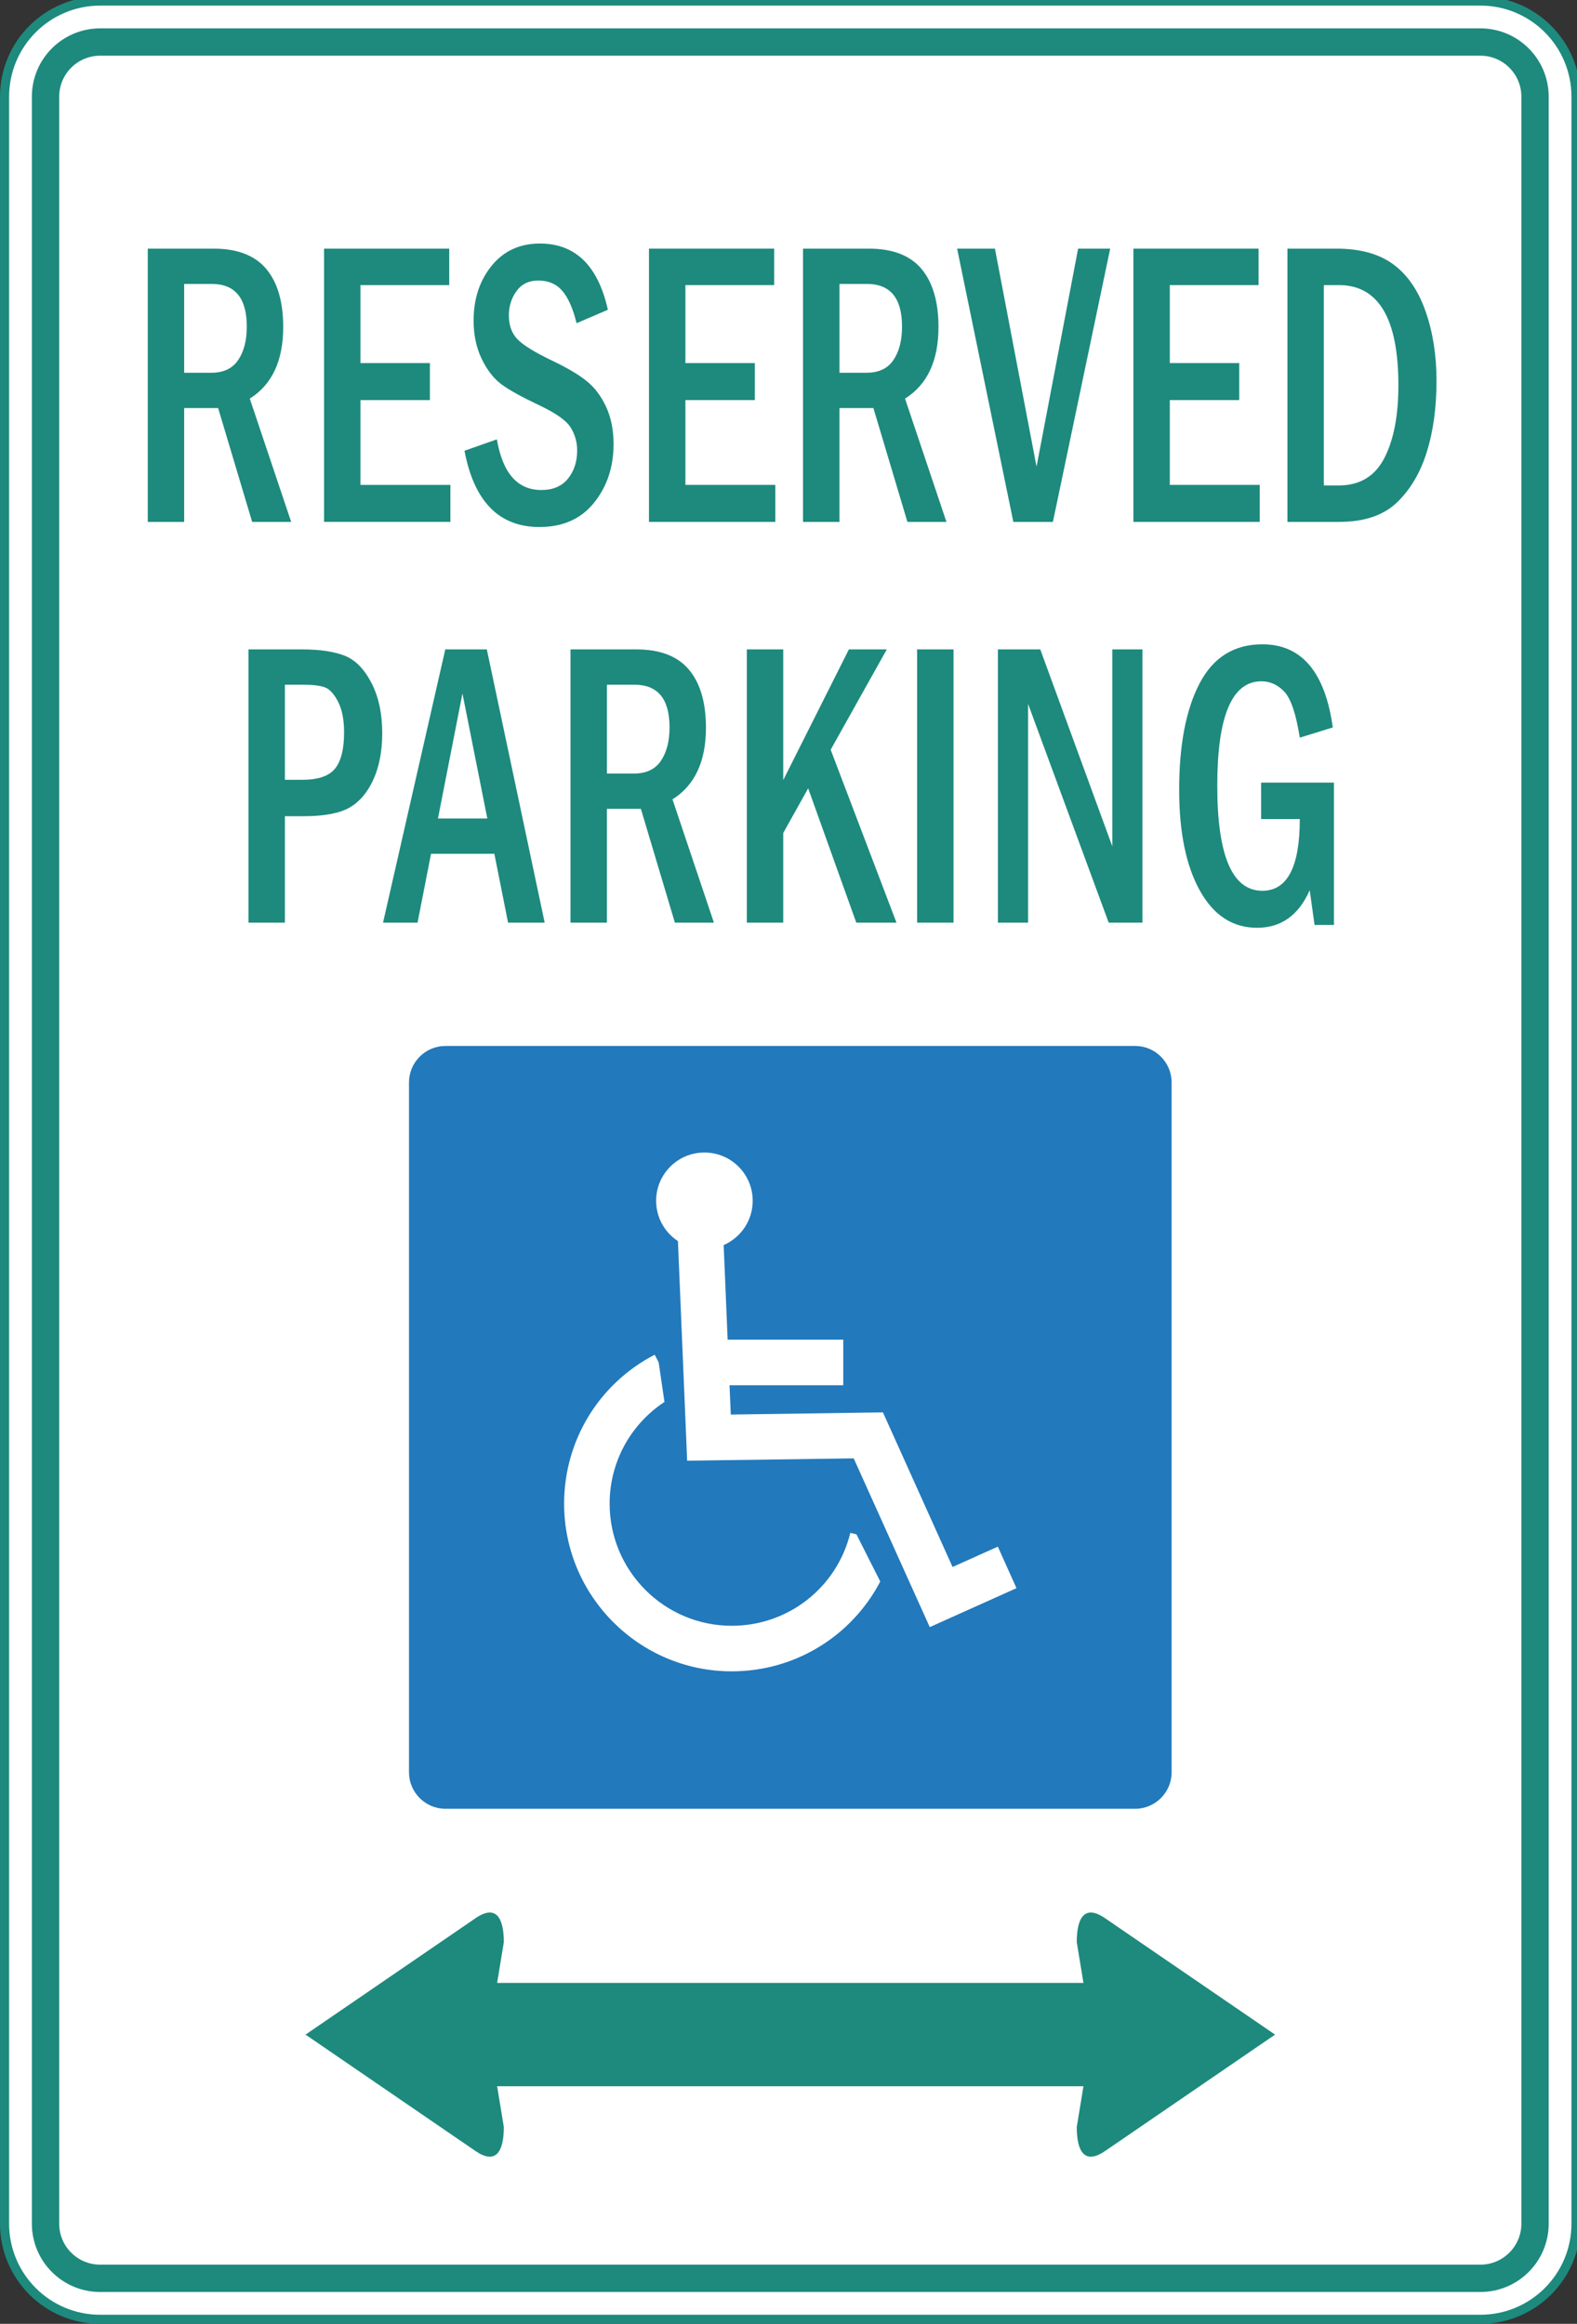 <?xml version="1.0" encoding="UTF-8" standalone="no"?>
<!-- Created with Inkscape (http://www.inkscape.org/) -->

<svg
   xmlns:dc="http://purl.org/dc/elements/1.1/"
   xmlns:cc="http://creativecommons.org/ns#"
   xmlns:rdf="http://www.w3.org/1999/02/22-rdf-syntax-ns#"
   xmlns:svg="http://www.w3.org/2000/svg"
   xmlns="http://www.w3.org/2000/svg"
   xmlns:sodipodi="http://sodipodi.sourceforge.net/DTD/sodipodi-0.dtd"
   xmlns:inkscape="http://www.inkscape.org/namespaces/inkscape"
   id="svg5349"
   version="1.1"
   inkscape:version="0.48.1 "
   width="99.925"
   height="147.2"
   xml:space="preserve"
   sodipodi:docname="reservedparking.pdf"><rect width="100%" height="100%" fill="#333333" stroke="none"/><defs
     id="defs5353" /><sodipodi:namedview
     pagecolor="#ffffff"
     bordercolor="#666666"
     borderopacity="1"
     objecttolerance="10"
     gridtolerance="10"
     guidetolerance="10"
     inkscape:pageopacity="0"
     inkscape:pageshadow="2"
     inkscape:window-width="640"
     inkscape:window-height="480"
     id="namedview5351"
     showgrid="false"
     inkscape:zoom="1.9769022"
     inkscape:cx="49.962502"
     inkscape:cy="73.599998"
     inkscape:window-x="493"
     inkscape:window-y="149"
     inkscape:window-maximized="0"
     inkscape:current-layer="g5357" /><g
     id="g5357"
     inkscape:groupmode="layer"
     inkscape:label="reservedparking"
     transform="matrix(1.25,0,0,-1.25,0,147.2)"><g
       id="g5359"
       transform="scale(0.24,0.24)"><path
         d="m 324.219,21.148 c 0,-6.367 -5.168,-11.535 -11.539,-11.535 l -291.52,0 c -6.375,0 -11.543,5.168 -11.543,11.535 l 0,449.102 c 0,6.375 5.168,11.543 11.543,11.543 l 291.52,0 c 6.371,0 11.539,-5.168 11.539,-11.543 l 0,-449.102"
         style="fill:#ffffff;fill-opacity:1;fill-rule:evenodd;stroke:none"
         id="path5361" /><path
         d="m 324.219,21.148 c 0,-6.367 -5.168,-11.535 -11.539,-11.535 l -291.52,0 c -6.375,0 -11.543,5.168 -11.543,11.535 l 0,449.102 c 0,6.375 5.168,11.543 11.543,11.543 l 291.52,0 c 6.371,0 11.539,-5.168 11.539,-11.543 l 0,-449.102 z"
         style="fill:none;stroke:#1d8a7d;stroke-opacity:1;stroke-width:19.233;stroke-linecap:butt;stroke-linejoin:miter;stroke-miterlimit:4;stroke-dasharray:none"
         id="path5363" /><path
         d="m 324.219,21.148 c 0,-6.367 -5.168,-11.535 -11.539,-11.535 l -291.52,0 c -6.375,0 -11.543,5.168 -11.543,11.535 l 0,449.102 c 0,6.375 5.168,11.543 11.543,11.543 l 291.52,0 c 6.371,0 11.539,-5.168 11.539,-11.543 l 0,-449.102"
         style="fill:#1d8a7d;fill-opacity:1;fill-rule:evenodd;stroke:none"
         id="path5365" /><path
         d="m 324.219,21.148 c 0,-6.367 -5.168,-11.535 -11.539,-11.535 l -291.52,0 c -6.375,0 -11.543,5.168 -11.543,11.535 l 0,449.102 c 0,6.375 5.168,11.543 11.543,11.543 l 291.52,0 c 6.371,0 11.539,-5.168 11.539,-11.543 l 0,-449.102 z"
         style="fill:none;stroke:#ffffff;stroke-opacity:1;stroke-width:15.387;stroke-linecap:butt;stroke-linejoin:miter;stroke-miterlimit:4;stroke-dasharray:none"
         id="path5367" /><path
         d="m 324.219,21.148 c 0,-6.367 -5.168,-11.535 -11.539,-11.535 l -291.52,0 c -6.375,0 -11.543,5.168 -11.543,11.535 l 0,449.102 c 0,6.375 5.168,11.543 11.543,11.543 l 291.52,0 c 6.371,0 11.539,-5.168 11.539,-11.543 l 0,-449.102"
         style="fill:#ffffff;fill-opacity:1;fill-rule:evenodd;stroke:none"
         id="path5369" /><path
         d="m 324.219,21.148 c 0,-6.367 -5.168,-11.535 -11.539,-11.535 l -291.52,0 c -6.375,0 -11.543,5.168 -11.543,11.535 l 0,449.102 c 0,6.375 5.168,11.543 11.543,11.543 l 291.52,0 c 6.371,0 11.539,-5.168 11.539,-11.543 l 0,-449.102 z"
         style="fill:none;stroke:#1d8a7d;stroke-opacity:1;stroke-width:5.771;stroke-linecap:butt;stroke-linejoin:miter;stroke-miterlimit:4;stroke-dasharray:none"
         id="path5371" /><path
         d="m 44.727,430.715 c 4.934,0 7.398,-3.008 7.398,-9.012 0,-2.894 -0.598,-5.25 -1.809,-7.039 -1.203,-1.801 -3.102,-2.699 -5.672,-2.699 l -5.746,0 0,18.75 5.828,0 0,0 z m -13.516,-50.246 7.688,0 0,24.043 7.172,0 7.188,-24.043 8.242,0 -8.746,26.035 c 4.707,2.957 7.062,8 7.062,15.113 0,5.336 -1.195,9.422 -3.59,12.278 -2.398,2.843 -6.102,4.273 -11.113,4.273 l -13.902,0 0,-57.699"
         style="fill:#1d8a7d;fill-opacity:1;fill-rule:nonzero;stroke:none"
         id="path5373" /><path
         d="m 68.445,438.168 26.441,0 0,-7.695 -18.75,0 0,-16.469 14.664,0 0,-7.813 -14.664,0 0,-17.906 18.992,0 0,-7.816 -26.684,0 0,57.699"
         style="fill:#1d8a7d;fill-opacity:1;fill-rule:nonzero;stroke:none"
         id="path5375" /><path
         d="m 128.391,425.262 -6.61,-2.84 c -0.758,3.082 -1.754,5.351 -3,6.816 -1.246,1.457 -2.945,2.196 -5.101,2.196 -1.985,0 -3.512,-0.746 -4.586,-2.227 -1.078,-1.492 -1.617,-3.195 -1.617,-5.117 0,-2.125 0.609,-3.817 1.839,-5.074 1.227,-1.258 3.672,-2.762 7.336,-4.512 3.129,-1.492 5.539,-2.922 7.231,-4.277 1.691,-1.344 3.07,-3.164 4.125,-5.438 1.055,-2.269 1.586,-4.898 1.586,-7.883 0,-4.847 -1.379,-8.98 -4.133,-12.402 -2.746,-3.41 -6.594,-5.113 -11.527,-5.113 -8.524,0 -13.801,5.375 -15.832,16.105 l 6.847,2.402 c 1.219,-7.132 4.348,-10.695 9.387,-10.695 2.465,0 4.344,0.805 5.629,2.406 1.289,1.602 1.937,3.579 1.937,5.942 0,1.726 -0.449,3.336 -1.343,4.804 -0.891,1.485 -3.094,3.051 -6.602,4.711 -3.711,1.75 -6.391,3.231 -8.027,4.438 -1.649,1.223 -3.043,3.012 -4.188,5.379 -1.144,2.367 -1.715,5.058 -1.715,8.082 0,4.594 1.27,8.457 3.813,11.59 2.547,3.133 5.949,4.691 10.199,4.691 7.484,0 12.27,-4.66 14.352,-13.984 l 0,0"
         style="fill:#1d8a7d;fill-opacity:1;fill-rule:nonzero;stroke:none"
         id="path5377" /><path
         d="m 137.07,438.168 26.446,0 0,-7.695 -18.75,0 0,-16.469 14.664,0 0,-7.813 -14.664,0 0,-17.906 18.992,0 0,-7.816 -26.688,0 0,57.699"
         style="fill:#1d8a7d;fill-opacity:1;fill-rule:nonzero;stroke:none"
         id="path5379" /><path
         d="m 183.121,430.715 c 4.934,0 7.399,-3.008 7.399,-9.012 0,-2.894 -0.594,-5.25 -1.809,-7.039 -1.203,-1.801 -3.09,-2.699 -5.672,-2.699 l -5.734,0 0,18.75 5.816,0 0,0 z m -13.512,-50.246 7.696,0 0,24.043 7.168,0 7.187,-24.043 8.242,0 -8.746,26.035 c 4.711,2.957 7.063,8 7.063,15.113 0,5.336 -1.207,9.422 -3.59,12.278 -2.402,2.843 -6.102,4.273 -11.117,4.273 l -13.903,0 0,-57.699"
         style="fill:#1d8a7d;fill-opacity:1;fill-rule:nonzero;stroke:none"
         id="path5381" /><path
         d="m 202.156,438.168 7.985,0 8.789,-46.031 8.781,46.031 6.777,0 -12.101,-57.699 -8.356,0 -11.875,57.699 0,0"
         style="fill:#1d8a7d;fill-opacity:1;fill-rule:nonzero;stroke:none"
         id="path5383" /><path
         d="m 239.387,438.168 26.441,0 0,-7.695 -18.75,0 0,-16.469 14.664,0 0,-7.813 -14.664,0 0,-17.906 18.988,0 0,-7.816 -26.679,0 0,57.699"
         style="fill:#1d8a7d;fill-opacity:1;fill-rule:nonzero;stroke:none"
         id="path5385" /><path
         d="m 282.766,430.473 c 8.398,0 12.593,-7.063 12.593,-21.176 0,-6.406 -0.992,-11.527 -2.976,-15.371 -1.992,-3.836 -5.199,-5.762 -9.617,-5.762 l -3.153,0 0,42.309 3.153,0 0,0 z m -10.844,-50.004 10.922,0 c 5.25,0 9.304,1.355 12.16,4.058 2.848,2.707 4.965,6.266 6.348,10.676 1.375,4.41 2.058,9.426 2.058,15.074 0,5.344 -0.758,10.219 -2.297,14.614 -1.527,4.394 -3.797,7.711 -6.8,9.941 -3.012,2.219 -7.016,3.336 -12.02,3.336 l -10.371,0 0,-57.699"
         style="fill:#1d8a7d;fill-opacity:1;fill-rule:nonzero;stroke:none"
         id="path5387" /><path
         d="m 63.898,346.094 c 2.156,0 3.734,-0.188 4.742,-0.567 1.008,-0.379 1.93,-1.394 2.773,-3.043 0.84,-1.64 1.262,-3.781 1.262,-6.429 0,-3.532 -0.633,-6.098 -1.906,-7.672 -1.266,-1.567 -3.562,-2.363 -6.871,-2.363 l -3.723,0 0,20.074 3.723,0 0,0 z m -11.414,-50.242 7.691,0 0,22.476 3.934,0 c 4.355,0 7.59,0.61 9.711,1.82 2.121,1.215 3.801,3.196 5.047,5.93 1.242,2.742 1.863,6.008 1.863,9.809 0,4.16 -0.773,7.707 -2.312,10.66 -1.543,2.945 -3.449,4.851 -5.719,5.711 -2.269,0.859 -5.211,1.293 -8.828,1.293 l -11.387,0 0,-57.699"
         style="fill:#1d8a7d;fill-opacity:1;fill-rule:nonzero;stroke:none"
         id="path5389" /><path
         d="m 92.504,317.848 5.172,26.394 5.254,-26.394 -10.426,0 0,0 z m -11.602,-21.996 7.289,0 2.852,14.543 13.371,0 2.895,-14.543 7.734,0 -12.219,57.699 -8.773,0 -13.149,-57.699 0,0"
         style="fill:#1d8a7d;fill-opacity:1;fill-rule:nonzero;stroke:none"
         id="path5391" /><path
         d="m 134.008,346.094 c 4.937,0 7.406,-3.004 7.406,-9.012 0,-2.891 -0.605,-5.25 -1.809,-7.039 -1.203,-1.801 -3.101,-2.703 -5.675,-2.703 l -5.739,0 0,18.754 5.817,0 0,0 z m -13.512,-50.242 7.695,0 0,24.039 7.168,0 7.188,-24.039 8.242,0 -8.75,26.035 c 4.711,2.957 7.066,8 7.066,15.109 0,5.332 -1.195,9.426 -3.589,12.277 -2.399,2.848 -6.102,4.278 -11.114,4.278 l -13.906,0 0,-57.699"
         style="fill:#1d8a7d;fill-opacity:1;fill-rule:nonzero;stroke:none"
         id="path5393" /><path
         d="m 157.738,353.551 7.692,0 0,-27.59 13.867,27.59 8.008,0 -11.856,-21.184 13.899,-36.515 -8.489,0 -10.164,28.363 -5.265,-9.426 0,-18.937 -7.692,0 0,57.699"
         style="fill:#1d8a7d;fill-opacity:1;fill-rule:nonzero;stroke:none"
         id="path5395" /><path
         d="m 193.703,295.852 7.695,0 0,57.699 -7.695,0 0,-57.699 z"
         style="fill:#1d8a7d;fill-opacity:1;fill-rule:nonzero;stroke:none"
         id="path5397" /><path
         d="m 210.773,353.551 8.946,0 15.219,-41.594 0,41.594 6.363,0 0,-57.699 -7.129,0 -17.031,46.199 0,-46.199 -6.368,0 0,57.699"
         style="fill:#1d8a7d;fill-opacity:1;fill-rule:nonzero;stroke:none"
         id="path5399" /><path
         d="m 266.367,325.418 15.379,0 0,-30.047 -4.094,0 -1.023,7.332 c -2.336,-5.289 -6.039,-7.933 -11.109,-7.933 -5.153,0 -9.18,2.617 -12.094,7.851 -2.914,5.231 -4.371,12.328 -4.371,21.293 0,9.445 1.433,16.93 4.304,22.441 2.883,5.516 7.301,8.27 13.274,8.27 8.277,0 13.242,-5.848 14.871,-17.551 l -6.969,-2.16 c -0.789,4.992 -1.879,8.227 -3.254,9.691 -1.383,1.473 -3.004,2.208 -4.867,2.208 -6.211,0 -9.309,-7.34 -9.309,-22.043 0,-14.793 3.172,-22.188 9.52,-22.188 5.273,0 7.91,5.051 7.91,15.148 l -8.168,0 0,7.688"
         style="fill:#1d8a7d;fill-opacity:1;fill-rule:nonzero;stroke:none"
         id="path5401" /><path
         d="m 233.473,85.602 c -4.332,3.016 -6.047,0.25 -6.047,-5.024 l 1.414,-8.594 -123.84,0 1.414,8.594 c 0,5.274 -1.715,8.039 -6.047,5.024 L 64.531,61.07 100.367,36.535 c 4.332,-3.004 6.047,-0.242 6.047,5.031 L 105,50.168 l 123.84,0 -1.414,-8.602 c 0,-5.273 1.715,-8.035 6.047,-5.031 l 35.84,24.535 -35.84,24.531 0,0"
         style="fill:#1d8a7d;fill-opacity:1;fill-rule:evenodd;stroke:none"
         id="path5403" /><path
         d="m 239.762,108.754 c 4.234,0 7.699,3.465 7.699,7.687 l 0,145.684 c 0,4.234 -3.465,7.695 -7.699,7.695 l -145.684,0 c -4.23,0 -7.691,-3.461 -7.691,-7.695 l 0,-145.684 c 0,-4.222 3.461,-7.687 7.691,-7.687 l 145.684,0 0,0"
         style="fill:#2279bc;fill-opacity:1;fill-rule:evenodd;stroke:none"
         id="path5405" /><path
         d="m 210.758,164.105 -9.563,-4.296 -13.41,29.769 -1.301,2.875 -3.152,-0.043 -28.98,-0.414 -0.266,6.184 24.023,0 0,9.621 -24.421,0 -0.84,19.976 c 3.609,1.575 6.132,5.168 6.132,9.352 0,5.633 -4.562,10.191 -10.195,10.191 -5.64,0 -10.199,-4.558 -10.199,-10.191 0,-3.563 1.832,-6.695 4.602,-8.512 l 1.753,-41.699 0.192,-4.672 4.68,0.067 30.5,0.429 14.089,-31.25 1.977,-4.379 4.371,1.965 13.945,6.258 -3.937,8.769 0,0"
         style="fill:#ffffff;fill-opacity:1;fill-rule:evenodd;stroke:none"
         id="path5407" /><path
         d="m 180.891,166.703 -1.293,0.309 c -2.825,-11.555 -13.129,-19.621 -25.043,-19.621 -14.223,0 -25.793,11.566 -25.793,25.781 0,8.758 4.39,16.734 11.582,21.484 l -1.223,8.352 -0.84,1.617 c -11.804,-6.109 -19.133,-18.164 -19.133,-31.453 0,-19.516 15.887,-35.399 35.407,-35.399 13.441,0 25.367,7.485 31.367,18.969 l -5.031,9.961 0,0"
         style="fill:#ffffff;fill-opacity:1;fill-rule:evenodd;stroke:none"
         id="path5409" /></g></g></svg>
